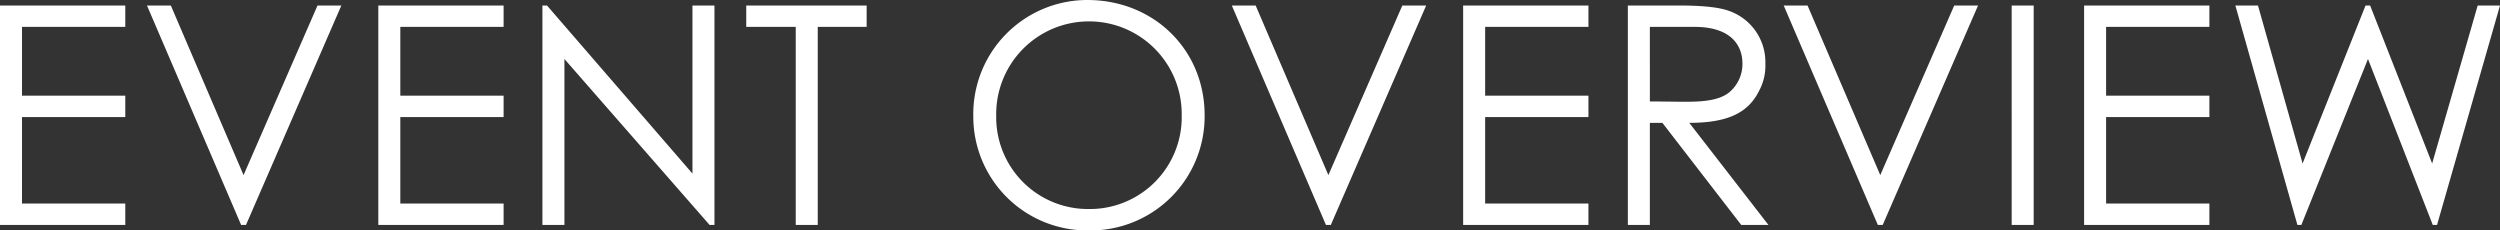 <svg xmlns="http://www.w3.org/2000/svg" width="490.86" height="45.24" viewBox="0 0 490.86 45.24">
  <rect x="0" y="0" width="490.86" height="45.24" fill="#333333" stroke="none"/>
  <path id="ttl_event_overview" d="M-244.2,0h24.6V-4.2h-20.28V-21.18h20.28v-4.2h-20.28v-13.5h20.28v-4.2h-24.6Zm47.34,0h.96l18.72-43.08h-4.68l-14.52,33.3-14.28-33.3h-4.68Zm26.94,0h24.6V-4.2H-165.6V-21.18h20.28v-4.2H-165.6v-13.5h20.28v-4.2h-24.6Zm36.54,0V-32.58L-104.88,0h.96V-43.08h-4.32v33l-28.56-33h-.9V0Zm45.42-38.88V0h4.32V-38.88h9.6v-4.2H-97.68v4.2Zm57.24-5.28A22.4,22.4,0,0,0-53.1-21.36,22.358,22.358,0,0,0-30.36,1.08,22.386,22.386,0,0,0-7.68-21.54C-7.68-34.38-17.64-44.16-30.72-44.16Zm.24,4.2A18.188,18.188,0,0,1-12.18-21.6,18.039,18.039,0,0,1-30.48-3.12,18.015,18.015,0,0,1-48.6-21.36,18.21,18.21,0,0,1-30.48-39.96ZM16.14,0h.96L35.82-43.08H31.14L16.62-9.78,2.34-43.08H-2.34ZM43.08,0h24.6V-4.2H47.4V-21.18H67.68v-4.2H47.4v-13.5H67.68v-4.2H43.08ZM75.42,0h4.32V-20.04H82.2L97.68,0h5.34L87.48-20.04c7.14,0,11.46-1.74,13.68-6.24a10.327,10.327,0,0,0,1.26-5.34A10.662,10.662,0,0,0,95.34-42c-2.1-.78-5.52-1.08-10.02-1.08h-9.9ZM88.56-38.88c6.48,0,9.36,3.06,9.36,7.26a7.263,7.263,0,0,1-2.58,5.58c-1.86,1.5-4.74,1.86-8.46,1.86-2.28,0-4.74-.06-7.14-.06V-38.88ZM124.5,0h.96l18.72-43.08H139.5L124.98-9.78,110.7-43.08h-4.68Zm26.28,0h4.32V-43.08h-4.32ZM165,0h24.6V-4.2H169.32V-21.18H189.6v-4.2H169.32v-13.5H189.6v-4.2H165Zm41.88,0h.78l13.08-32.58L233.46,0h.84l12.36-43.08h-4.38l-8.94,31.02L221.16-43.08h-.9L207.9-12.06l-8.76-31.02H194.7Z" transform="translate(244.2 44.16)" fill="#fff"/>
</svg>
